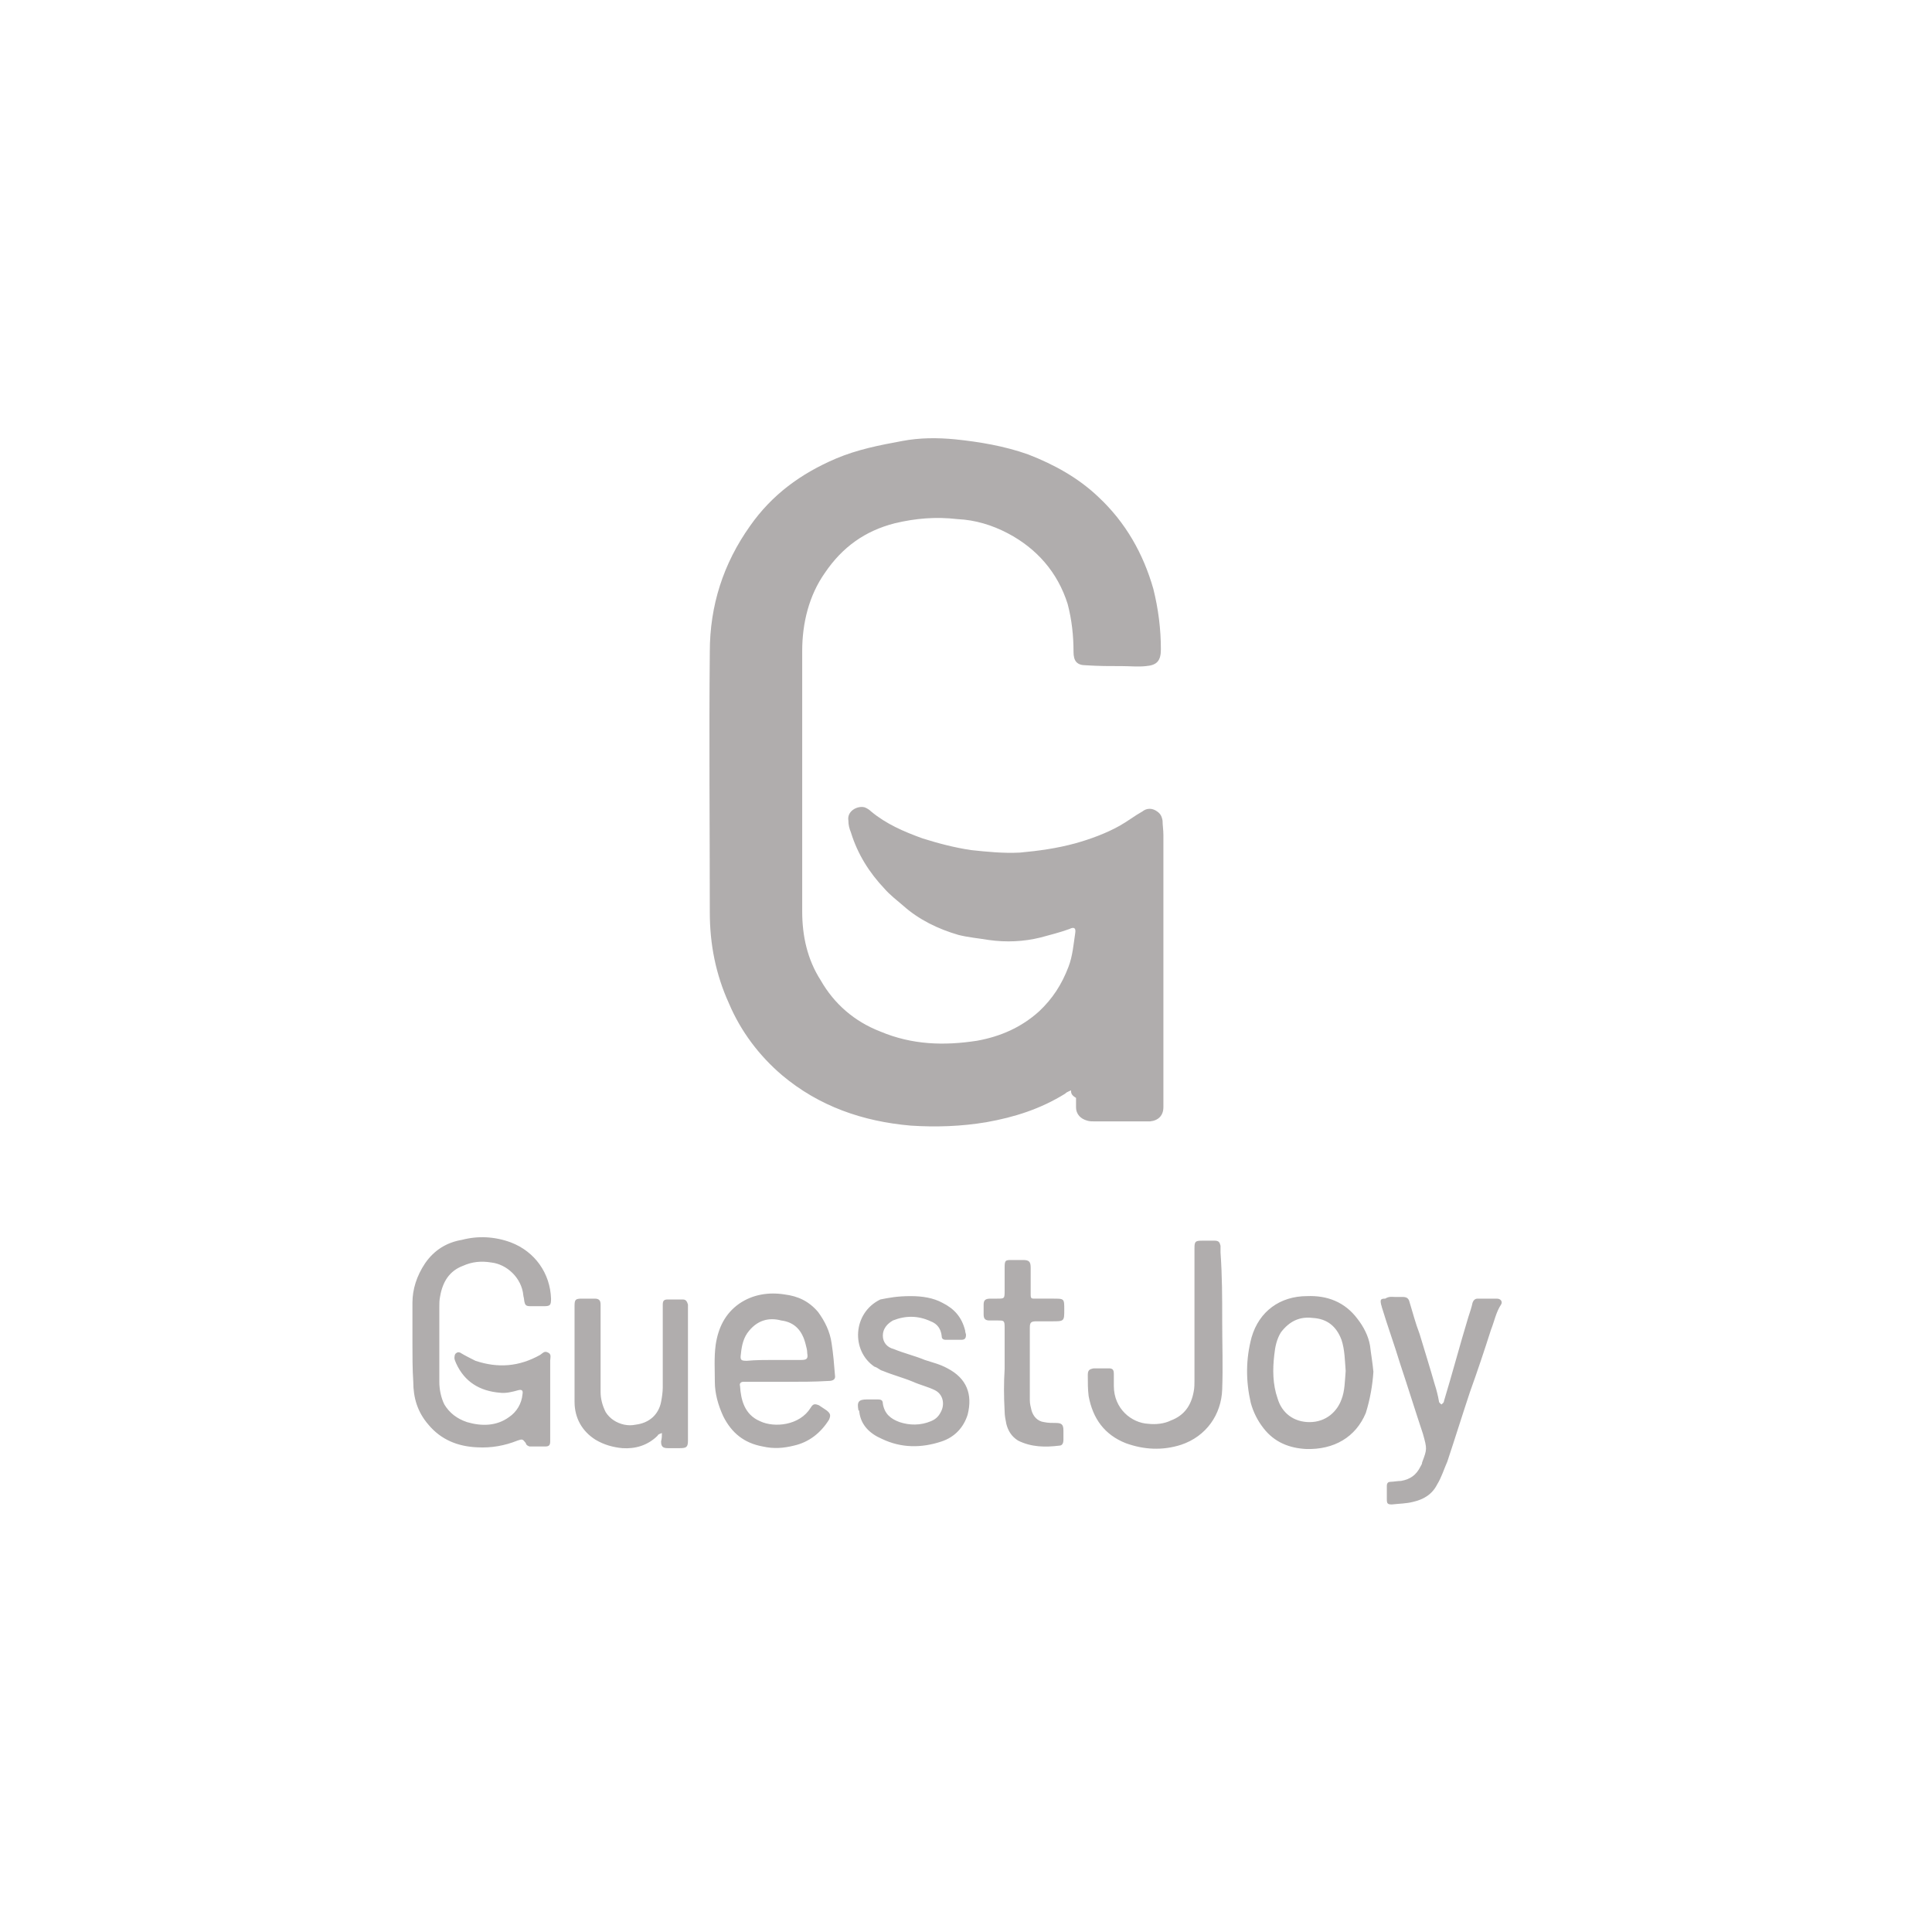 <svg xmlns="http://www.w3.org/2000/svg" viewBox="0 0 230 230" style="enable-background:new 0 0 230 230" xml:space="preserve"><path d="M127.5 129.8c-.4.2-.5.2-.7.4-2.9 1.8-6 2.8-9.4 3.4-3 .5-6 .6-9 .4-5.7-.5-10.9-2.3-15.3-6-2.7-2.3-4.9-5.2-6.3-8.5-1.6-3.5-2.3-7.1-2.3-10.9 0-10.3-.1-20.6 0-31 0-5.5 1.6-10.5 4.8-15 2.6-3.7 6-6.2 10.2-8 2.6-1.1 5.2-1.6 7.9-2.1 2.1-.4 4.2-.4 6.3-.2 2.9.3 5.9.8 8.7 1.8 3.1 1.2 6 2.8 8.4 5.1 3.2 3 5.3 6.7 6.5 10.9.6 2.4.9 4.8.9 7.2 0 1.4-.5 1.9-1.8 2-.9.1-1.9 0-2.8 0-1.5 0-2.8 0-4.3-.1-1.1 0-1.5-.5-1.5-1.6 0-1.9-.2-3.8-.7-5.7-1.2-3.8-3.7-6.6-7.1-8.4-1.9-1-3.9-1.6-6-1.7-2.6-.3-5-.1-7.5.5-3.5.9-6.2 2.8-8.3 5.9-1.9 2.7-2.7 6-2.7 9.3v31c0 2.9.6 5.7 2.2 8.2 1.6 2.8 4 4.9 7.1 6.1 3.8 1.6 7.6 1.7 11.5 1.1 2.8-.5 5.3-1.6 7.4-3.5 1.6-1.5 2.7-3.2 3.5-5.3.5-1.3.6-2.7.8-4 .1-.6-.1-.8-.7-.5-1.1.4-2.3.7-3.4 1-2 .5-4.1.6-6.2.3-1.2-.2-2.4-.3-3.6-.6-2.4-.7-4.7-1.8-6.6-3.5-.7-.6-1.6-1.3-2.2-2-1.8-1.9-3.2-4.1-4-6.7-.2-.5-.3-.9-.3-1.4-.2-1.1 1-1.8 1.9-1.6.3.1.6.3.8.5 1.8 1.5 3.9 2.4 6.1 3.2 1.9.6 3.8 1.1 5.8 1.4 1.9.2 3.8.4 5.8.3 2.2-.2 4.4-.5 6.6-1.1 1.8-.5 3.7-1.2 5.3-2.1.9-.5 1.8-1.2 2.7-1.7.5-.4 1.1-.4 1.6-.1.5.3.7.6.8 1.2 0 .5.1 1.1.1 1.7v32.4c0 1-.6 1.6-1.6 1.7h-6.5c-.4 0-.7 0-1-.1-.7-.2-1.3-.7-1.3-1.6v-1.1c-.5-.3-.6-.5-.6-.9zm-78.4 30v-4.7c0-1.6.5-3.2 1.5-4.7 1.1-1.6 2.6-2.5 4.4-2.8 1.9-.5 3.9-.4 5.8.3 2.9 1.1 4.7 3.7 4.8 6.7 0 .8-.1.9-.9.9h-1.5c-.6 0-.7-.1-.8-.7 0-.2-.1-.5-.1-.6-.2-2.1-2-3.7-3.8-3.9-1.2-.2-2.3-.1-3.4.4-1.6.6-2.4 1.9-2.7 3.6-.1.5-.1.8-.1 1.3v8.9c0 .9.2 1.9.6 2.7.6 1 1.5 1.7 2.7 2.1 1.7.5 3.5.5 5-.6.9-.6 1.5-1.6 1.6-2.7.1-.5-.1-.6-.5-.5-.7.2-1.5.4-2.2.3-2.4-.2-4.2-1.3-5.2-3.5-.1-.2-.2-.5-.2-.6s0-.5.2-.6c.2-.2.5-.1.6 0 .5.3 1.1.6 1.7.9 2.7.9 5.2.7 7.7-.7.3-.2.5-.5.9-.3.5.2.3.6.3 1v9.6c0 .5-.2.6-.6.6h-1.8c-.2 0-.5-.2-.5-.4-.4-.5-.4-.5-1-.3-1.5.6-3.1.9-4.8.8-2.3-.1-4.3-.9-5.8-2.7-1.3-1.5-1.8-3.2-1.8-5.1-.1-1.5-.1-3.1-.1-4.7zm44.6 4.7h-5.2c-.3 0-.5.2-.4.5.1 1.6.5 3.4 2.4 4.2 1.7.8 4.7.5 6-1.6.3-.5.5-.5 1-.3l.9.6c.5.4.5.6.3 1.1-1 1.6-2.4 2.7-4.2 3.1-1.2.3-2.4.4-3.7.1-2.2-.4-3.7-1.6-4.7-3.6-.6-1.3-1-2.7-1-4.1s-.1-2.9.1-4.4c.3-2 1.1-3.7 2.8-4.9 1.6-1.1 3.5-1.4 5.4-1.1 1.6.2 2.9.8 4 2.1.8 1.1 1.4 2.3 1.6 3.7.2 1.3.3 2.5.4 3.8.1.5-.2.7-.8.7-1.6.1-3.3.1-4.9.1zm-1.6-2.6h3.3c.7 0 .8-.2.7-.8 0-.4-.1-.7-.2-1.1-.4-1.6-1.3-2.6-2.9-2.8-1.5-.4-2.8 0-3.8 1.2-.7.8-.9 1.8-1 2.8-.1.7 0 .8.7.8 1.1-.1 2.1-.1 3.2-.1zm71.4 1.4c-.1 1.6-.4 3.3-.9 4.9-1.2 2.9-3.8 4.4-7.1 4.3-2-.1-3.8-.8-5.1-2.5-.7-.9-1.2-1.9-1.5-3-.6-2.6-.6-5.2.1-7.8.9-3.1 3.4-4.9 6.6-4.9 2.4-.1 4.5.7 6 2.7.7.9 1.3 2 1.5 3.2.1.9.3 2 .4 3.1zm-3.3-.1c-.1-1.2-.1-2.5-.5-3.7-.6-1.6-1.7-2.5-3.4-2.6-1.6-.2-2.8.4-3.8 1.7-.5.8-.7 1.7-.8 2.7-.2 1.7-.2 3.5.4 5.2.5 1.7 1.9 2.8 3.8 2.8 2 0 3.3-1.3 3.8-2.7.4-1 .4-2.2.5-3.4zm5.9-8.8h.9c.5 0 .7.2.8.6.4 1.3.7 2.5 1.2 3.8.6 2 1.2 3.9 1.8 6 .2.6.4 1.4.5 2 0 .2.2.3.3.4.1-.1.3-.2.3-.4 1-3.3 1.9-6.7 2.9-10 .2-.6.4-1.2.5-1.7.1-.3.3-.5.6-.5h2.3c.5 0 .7.4.5.7-.6.9-.8 2-1.2 3-.8 2.5-1.6 4.9-2.5 7.4-.9 2.7-1.8 5.6-2.7 8.3-.4.9-.7 1.9-1.2 2.7-.6 1.2-1.6 1.8-2.9 2.1-.8.2-1.6.2-2.5.3-.5 0-.6-.1-.6-.6v-1.6c0-.4.2-.5.5-.5s.8-.1 1.2-.1c1.1-.2 1.8-.7 2.3-1.7.1-.2.2-.3.2-.5.6-1.6.6-1.6.1-3.4-.9-2.7-1.8-5.6-2.7-8.3-.7-2.3-1.5-4.5-2.2-6.8 0-.1-.1-.3-.1-.4-.1-.5 0-.6.5-.6.5-.3.8-.2 1.2-.2zm-87.3 16.2c-.3.1-.5.2-.5.3-1.2 1.2-2.7 1.6-4.2 1.5-1.1-.1-2.2-.4-3.2-1-1.6-1-2.5-2.6-2.5-4.5v-11.4c0-.8.1-.9.9-.9h1.5c.5 0 .7.2.7.7v10.4c0 .8.2 1.6.6 2.4.5.8 1.3 1.3 2.2 1.5.5.1.9.1 1.4 0 1.6-.2 2.7-1.2 3-2.7.1-.5.2-1.2.2-1.7v-9.9c0-.5.2-.6.6-.6h1.8c.4 0 .5.3.6.6v16.2c0 .8-.2.9-1 .9h-1.4c-.6 0-.8-.2-.8-.8.1-.4.1-.7.1-1zm29.6-16.3c1.4 0 2.7.2 3.8.8 1.4.7 2.3 1.7 2.7 3.3 0 .2.1.4.1.5 0 .5-.2.6-.6.6h-1.8c-.4 0-.5-.2-.5-.5-.1-.8-.5-1.4-1.3-1.7-1.5-.7-3-.7-4.5-.1-.7.4-1.2 1-1.2 1.8s.5 1.4 1.3 1.6c1.2.5 2.5.8 3.7 1.3.9.3 1.8.5 2.7 1 2.3 1.2 3 3.1 2.4 5.5-.5 1.6-1.6 2.7-3.1 3.2-2.4.8-4.8.8-7.1-.3-1.4-.6-2.5-1.6-2.7-3.2 0-.1 0-.2-.1-.2-.2-1 0-1.3 1-1.3h1.3c.4 0 .6.1.6.5.2 1.2.9 1.8 2 2.2 1.2.4 2.5.4 3.7-.1.5-.2.9-.5 1.2-1.1.5-.9.3-2.1-.7-2.6-.8-.4-1.7-.6-2.6-1-1.2-.5-2.4-.8-3.6-1.3-.4-.1-.6-.4-1-.5-2.8-1.9-2.6-6.4.7-8 1-.2 2-.4 3.6-.4zm37.1 2.9c0 2.7.1 5.5 0 8.2-.1 3-1.9 5.6-4.9 6.6-2.2.7-4.4.6-6.6-.2-2.5-1-3.9-2.9-4.4-5.6-.1-.8-.1-1.6-.1-2.5 0-.6.2-.7.7-.8h1.8c.5 0 .6.2.6.7v1.4c0 2.7 2.1 4.4 4.1 4.5.9.1 1.9 0 2.7-.4 1.6-.6 2.4-1.8 2.7-3.4.1-.5.1-.9.1-1.4v-15.7c0-.8.1-.9.9-.9h1.5c.5 0 .6.2.7.6v.8c.2 2.8.2 5.4.2 8.1zm-25.9 5.8v-5c0-.8-.1-.8-.8-.8h-1c-.5 0-.7-.2-.7-.7v-1.2c0-.5.2-.7.8-.7h.8c.9 0 .9 0 .9-1v-2.7c0-.9.1-.9.9-.9h1.3c.7 0 .9.2.9.9v3.2c0 .5.1.5.5.5h2.2c1.3 0 1.3 0 1.3 1.3 0 1.4 0 1.4-1.5 1.4h-1.8c-.6 0-.8.1-.8.7v8.7c0 .4.1.8.2 1.2.2.7.7 1.3 1.5 1.4.5.1.9.1 1.4.1.7 0 .9.2.9.9v1.1c0 .5-.2.7-.5.7-1.6.2-3.3.2-4.9-.6-.8-.5-1.2-1.2-1.4-2-.1-.5-.2-1-.2-1.5-.1-1.8-.1-3.4 0-5z" style="fill:#b0adad"/></svg>